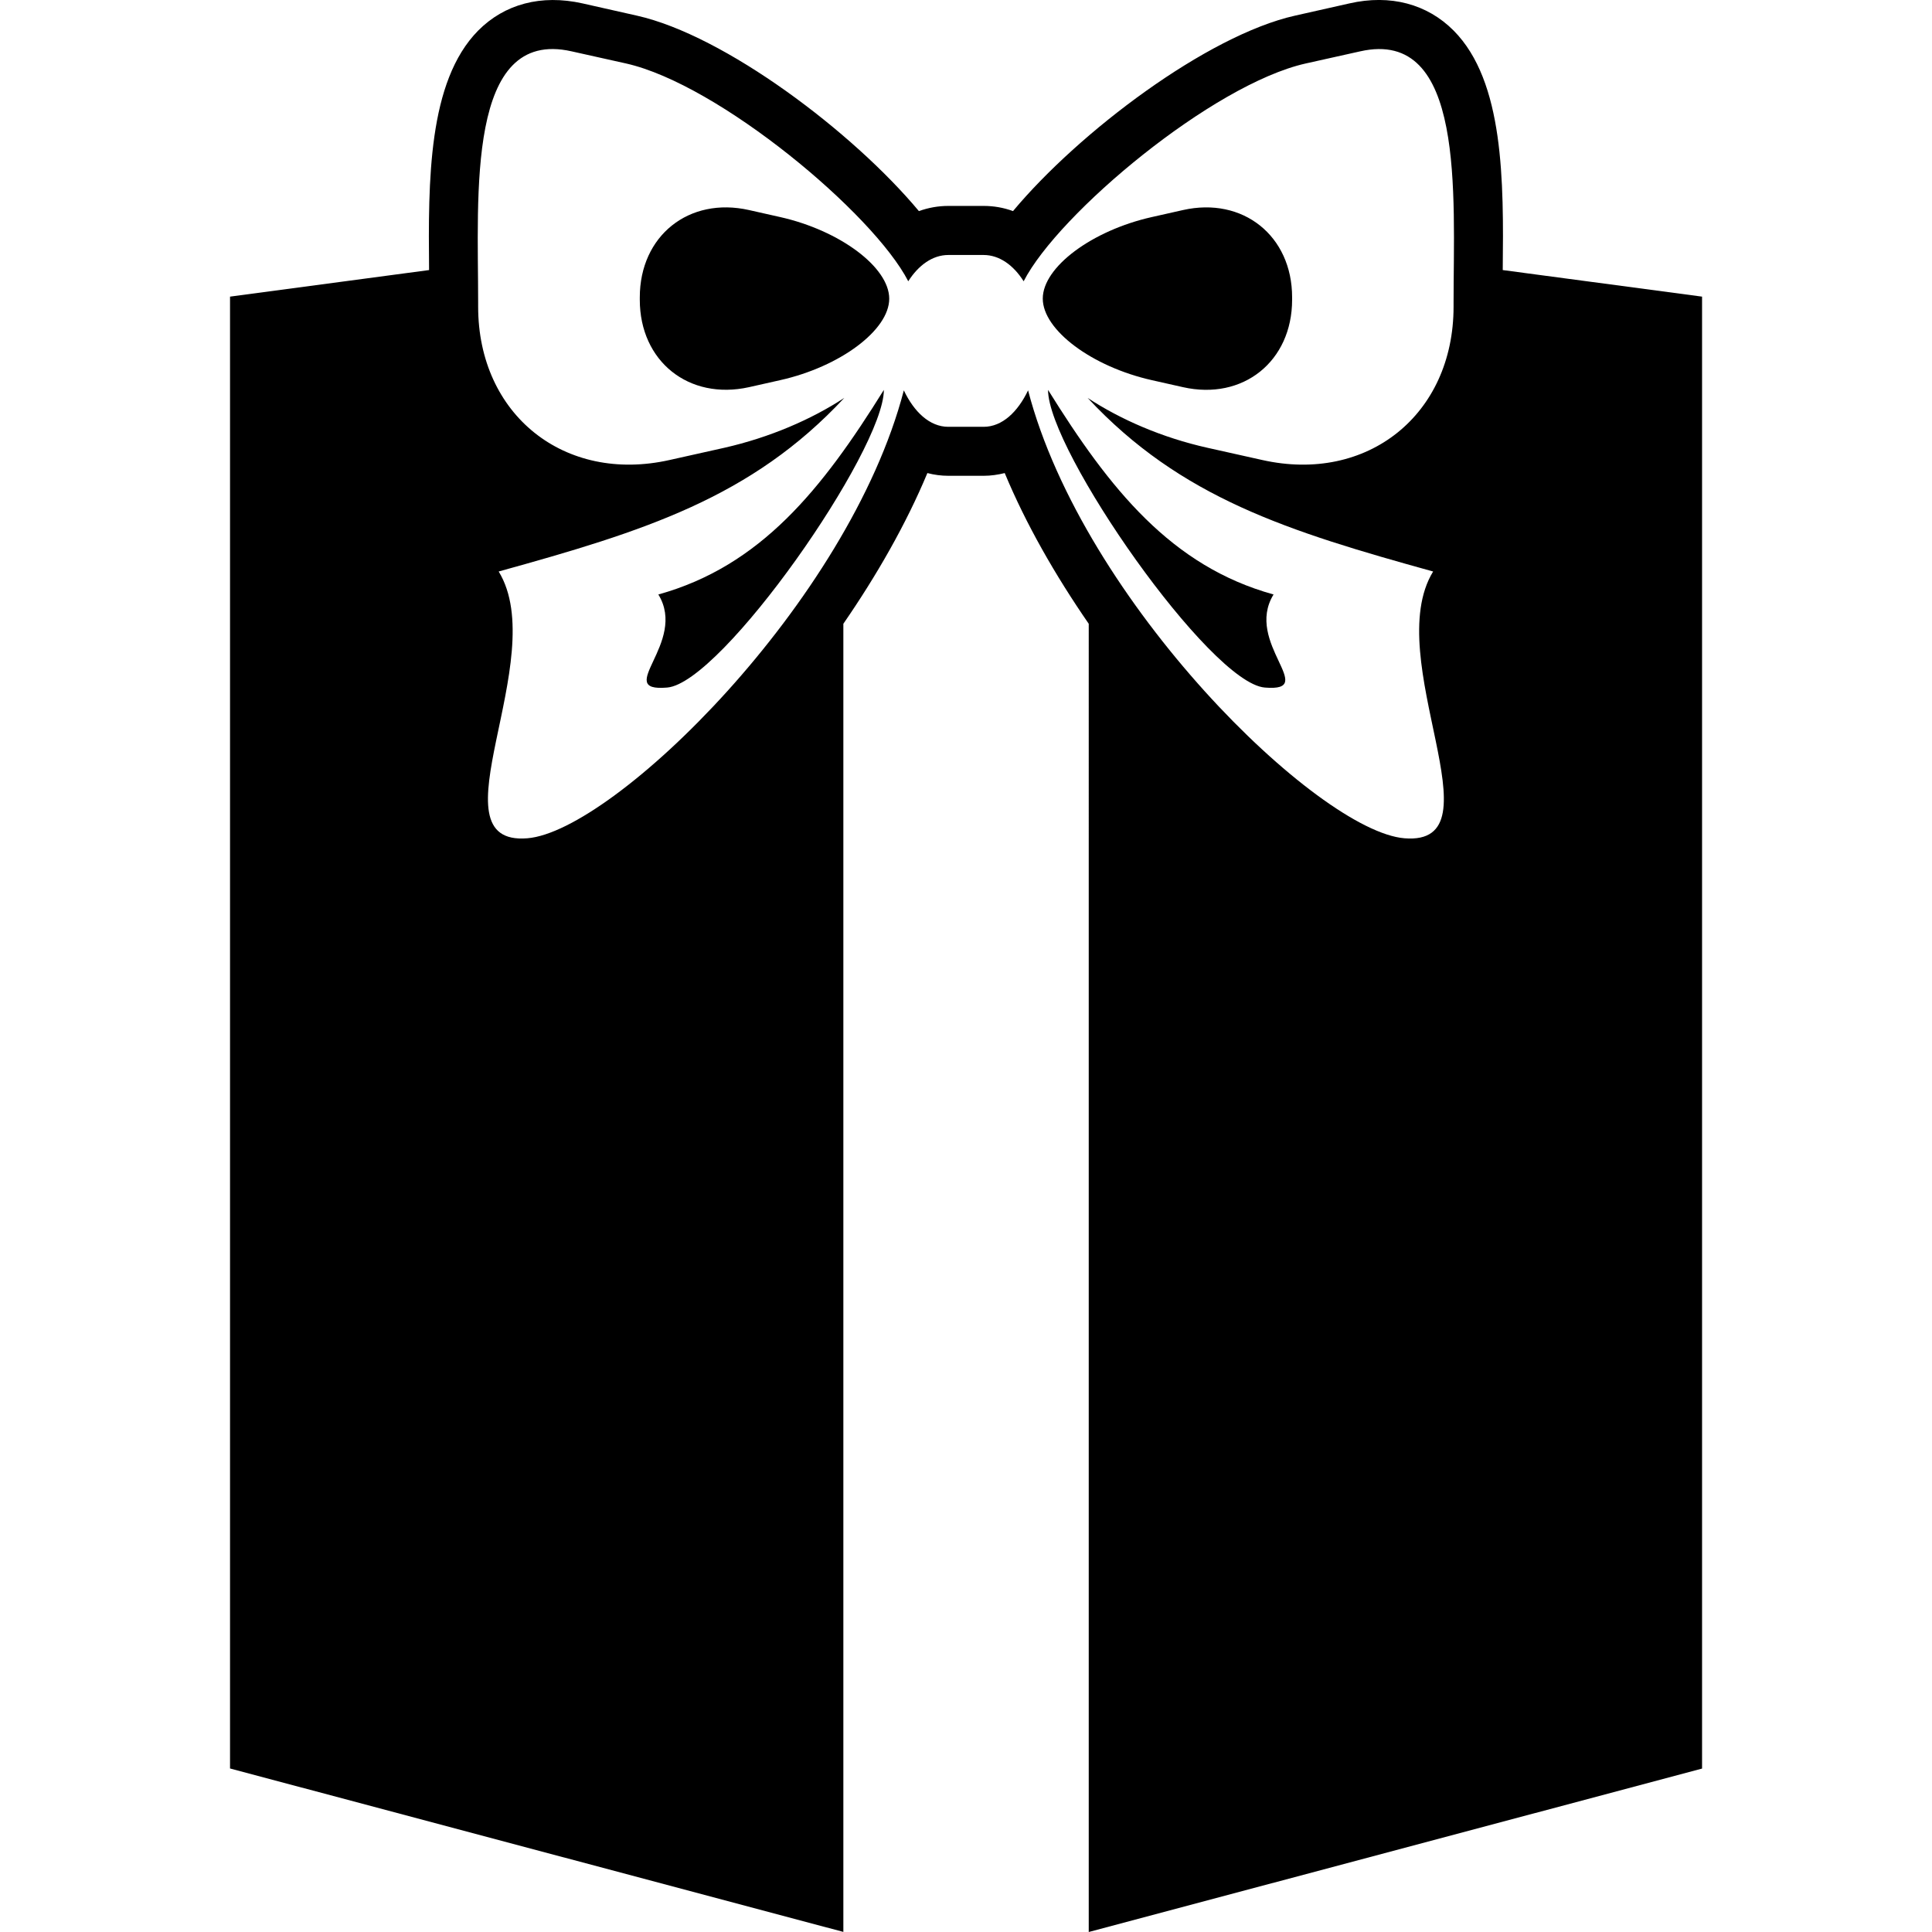 <?xml version="1.0" encoding="iso-8859-1"?>
<!-- Generator: Adobe Illustrator 16.0.0, SVG Export Plug-In . SVG Version: 6.00 Build 0)  -->
<!DOCTYPE svg PUBLIC "-//W3C//DTD SVG 1.1//EN" "http://www.w3.org/Graphics/SVG/1.1/DTD/svg11.dtd">
<svg version="1.1" id="Capa_1" xmlns="http://www.w3.org/2000/svg" xmlns:xlink="http://www.w3.org/1999/xlink" x="0px" y="0px"
	 width="20.51px" height="20.51px" viewBox="0 0 20.51 20.51" style="enable-background:new 0 0 20.51 20.51;" xml:space="preserve"
	>
<g>
	<g>
		<path d="M13.427,7.299c0.581,0.049-0.222-0.475,0.093-0.988c-1.087-0.301-1.739-1.119-2.394-2.172
			C11.125,4.782,12.845,7.251,13.427,7.299z"/>
		<path d="M6.989,6.311c0.315,0.513-0.488,1.038,0.094,0.988c0.581-0.049,2.3-2.517,2.3-3.16C8.729,5.191,8.077,6.009,6.989,6.311z"
			/>
		<path d="M8.281,2.304L7.952,2.23c-0.638-0.144-1.16,0.273-1.16,0.927v0.025c0,0.654,0.521,1.07,1.16,0.928l0.329-0.074
			C8.918,3.894,9.44,3.504,9.44,3.171S8.918,2.447,8.281,2.304z"/>
		<path d="M15.953,2.867c0.01-0.942,0.015-2.002-0.521-2.542c-0.28-0.282-0.672-0.388-1.106-0.289l-0.578,0.13
			c-0.932,0.209-2.293,1.235-2.994,2.075c-0.1-0.037-0.205-0.055-0.312-0.055h-0.375c-0.107,0-0.212,0.019-0.312,0.055
			c-0.701-0.84-2.061-1.866-2.994-2.075l-0.577-0.13C5.744-0.062,5.356,0.043,5.076,0.325c-0.534,0.541-0.53,1.599-0.521,2.542
			L2.442,3.149v15.625l6.511,1.735V6.622c0.355-0.515,0.667-1.06,0.892-1.6c0.072,0.019,0.147,0.029,0.223,0.029h0.375
			c0.076,0,0.151-0.011,0.223-0.029c0.225,0.541,0.536,1.084,0.892,1.6V20.51l6.511-1.735V3.149L15.953,2.867z M15.431,3.213v0.043
			c0,1.147-0.915,1.879-2.033,1.627l-0.578-0.129c-0.484-0.108-0.925-0.301-1.274-0.53c0.988,1.061,2.126,1.416,3.668,1.843
			c-0.564,0.922,0.737,2.918-0.305,2.832c-0.915-0.076-3.408-2.503-3.995-4.755c-0.109,0.228-0.274,0.387-0.472,0.387h-0.375
			c-0.198,0-0.364-0.159-0.472-0.387c-0.586,2.252-3.08,4.68-3.996,4.755C4.557,8.985,5.858,6.99,5.294,6.067
			c1.542-0.427,2.681-0.782,3.669-1.843c-0.35,0.229-0.791,0.42-1.275,0.53L7.11,4.883C5.992,5.135,5.076,4.402,5.076,3.256V3.213
			c0-1.147-0.126-2.921,0.992-2.668l0.579,0.129c0.987,0.223,2.625,1.592,2.995,2.312c0.108-0.17,0.258-0.279,0.425-0.279h0.375
			c0.167,0,0.317,0.108,0.425,0.279c0.369-0.72,2.007-2.09,2.994-2.312l0.579-0.129C15.558,0.293,15.431,2.067,15.431,3.213z"/>
		<path d="M12.558,2.23l-0.329,0.074c-0.638,0.143-1.159,0.532-1.159,0.866c0,0.333,0.521,0.723,1.159,0.866l0.329,0.074
			c0.638,0.144,1.159-0.274,1.159-0.928V3.156C13.717,2.504,13.195,2.086,12.558,2.23z"/>
	</g>
</g>
<g>
</g>
<g>
</g>
<g>
</g>
<g>
</g>
<g>
</g>
<g>
</g>
<g>
</g>
<g>
</g>
<g>
</g>
<g>
</g>
<g>
</g>
<g>
</g>
<g>
</g>
<g>
</g>
<g>
</g>
</svg>
